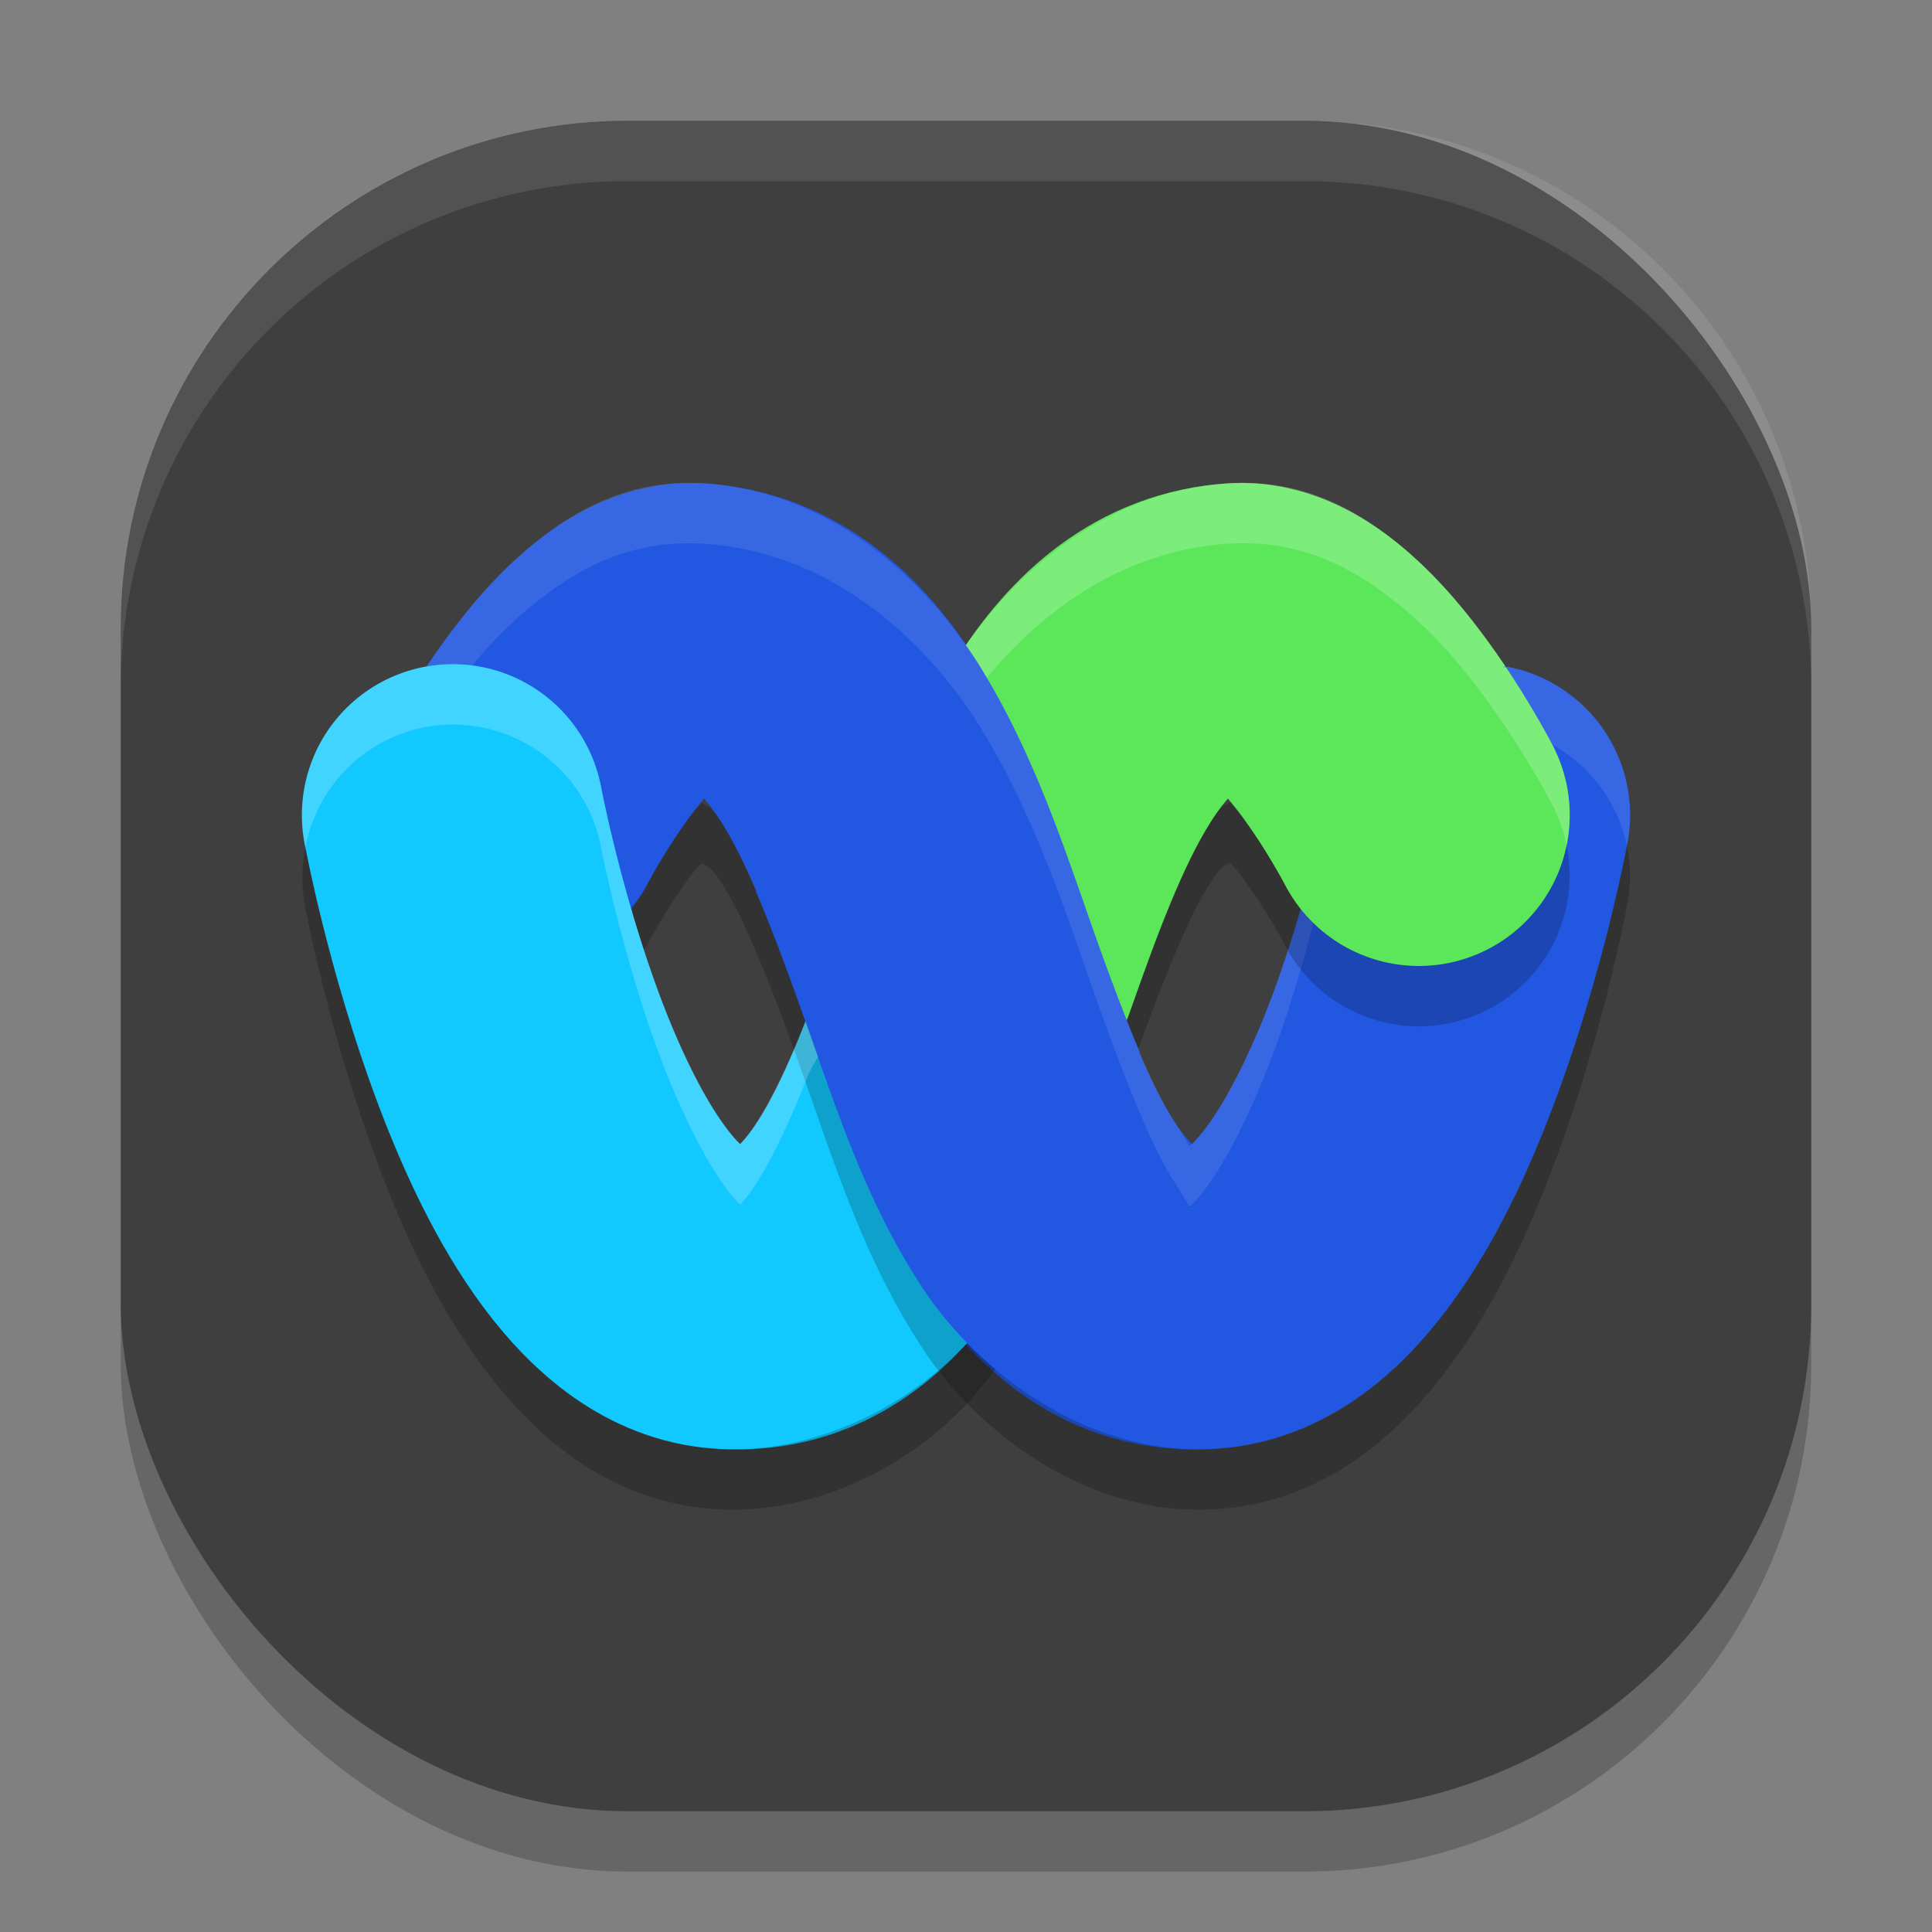 <svg xmlns="http://www.w3.org/2000/svg" width="32" height="32" version="1">
 <rect width="100%" height="100%" fill="#808080" stroke="none"/>
 <rect style="opacity:0.2" width="28" height="28" x="2" y="3" rx="8.4" ry="8.4"/>
 <rect style="fill:#3f3f3f" width="28" height="28" x="2" y="2" rx="8.4" ry="8.4"/>
 <path style="fill:none;stroke:#2257e1;stroke-width:5;stroke-linecap:round;stroke-linejoin:round" d="m 24.5,13.5 c 0,0 -1.448,7.778 -4.5,8 -4.622,0.337 -3.876,-10.705 -8.5,-11 -1.411,-0.09 -3,3 -3,3"/>
 <path style="fill:none;stroke:#11c9ff;stroke-width:5;stroke-linecap:round;stroke-linejoin:round" d="m 7.5,13.5 c 0,0 1.448,7.778 4.5,8 1.877,0.137 2.869,-1.604 3.695,-3.74"/>
 <path style="fill:none;stroke:#5be759;stroke-width:5;stroke-linecap:round;stroke-linejoin:round" d="M 16.342,15.972 C 17.282,13.303 18.262,10.643 20.5,10.5 c 1.411,-0.09 3,3 3,3"/>
 <path style="fill:#2257e1" d="M 15.578 10.143 L 12.516 14.76 C 12.8 15.424 13.093 16.215 13.393 17.066 C 13.88 18.451 14.368 19.946 15.283 21.338 C 15.615 21.842 16.07 22.35 16.615 22.785 L 18.875 17.416 C 18.629 16.838 18.371 16.151 18.109 15.408 C 17.627 14.038 17.133 12.516 16.264 11.09 C 16.071 10.773 15.84 10.453 15.578 10.143 z M 24.893 11.039 L 25.795 11.363 A 2.5 2.5 0 0 0 24.957 11.043 A 2.5 2.5 0 0 0 24.893 11.039 z"/>
 <path style="opacity:0.2" d="M 11.623 13.297 C 11.561 13.369 11.529 13.388 11.467 13.471 C 11.049 14.026 10.723 14.643 10.723 14.643 A 2.5 2.5 0 0 1 10.451 15.035 C 10.516 15.259 10.587 15.489 10.664 15.727 A 2.5 2.5 0 0 0 10.723 15.643 C 10.723 15.643 11.049 15.026 11.467 14.471 C 11.529 14.388 11.561 14.369 11.623 14.297 C 11.714 14.367 11.747 14.286 11.994 14.691 C 12.43 15.408 12.905 16.682 13.393 18.066 C 13.88 19.451 14.368 20.946 15.283 22.338 C 16.198 23.73 18.044 25.15 20.182 24.994 C 21.984 24.863 23.205 23.714 23.998 22.646 C 24.791 21.579 25.314 20.413 25.734 19.299 C 26.575 17.07 26.957 14.957 26.957 14.957 A 2.5 2.5 0 0 0 26.947 14.006 C 26.922 14.14 26.547 16.144 25.734 18.299 C 25.314 19.413 24.791 20.579 23.998 21.646 C 23.205 22.714 21.984 23.863 20.182 23.994 C 18.044 24.15 16.198 22.73 15.283 21.338 C 14.368 19.946 13.88 18.451 13.393 17.066 C 12.905 15.682 12.43 14.408 11.994 13.691 C 11.747 13.286 11.714 13.367 11.623 13.297 z"/>
 <path style="fill:#ffffff;opacity:0.1" d="M 11.424 7.998 C 10.262 7.994 9.448 8.522 8.877 8.977 C 8.268 9.462 7.839 9.977 7.475 10.461 C 7.326 10.658 7.192 10.852 7.066 11.039 C 7.322 10.994 7.577 10.99 7.822 11.021 C 8.112 10.672 8.449 10.317 8.877 9.977 C 9.486 9.491 10.371 8.924 11.66 9.006 C 13.809 9.143 15.395 10.663 16.264 12.09 C 17.133 13.516 17.627 15.038 18.109 16.408 C 18.592 17.779 19.071 18.999 19.461 19.592 C 19.624 19.841 19.673 19.939 19.699 19.988 C 19.746 19.947 19.838 19.864 19.984 19.666 C 20.321 19.212 20.731 18.393 21.055 17.535 C 21.357 16.734 21.589 15.928 21.754 15.287 C 21.68 15.215 21.609 15.137 21.543 15.055 C 21.406 15.524 21.245 16.03 21.055 16.535 C 20.731 17.393 20.321 18.212 19.984 18.666 C 19.838 18.864 19.746 18.947 19.699 18.988 C 19.673 18.939 19.624 18.841 19.461 18.592 C 19.071 17.999 18.592 16.779 18.109 15.408 C 17.627 14.038 17.133 12.516 16.264 11.09 C 15.395 9.663 13.809 8.143 11.66 8.006 C 11.58 8.001 11.501 7.998 11.424 7.998 z M 24.936 11.041 C 25.401 11.735 25.685 12.284 25.711 12.334 A 2.5 2.5 0 0 1 26.947 14.006 C 26.948 14.001 26.957 13.957 26.957 13.957 A 2.5 2.5 0 0 0 24.957 11.043 A 2.5 2.5 0 0 0 24.936 11.041 z M 19.818 19.006 C 19.73 19.012 19.738 19.056 19.717 19.02 C 19.743 19.015 19.768 19.01 19.818 19.006 z M 19.818 20.006 C 19.768 20.01 19.743 20.015 19.717 20.02 C 19.738 20.056 19.73 20.012 19.818 20.006 z"/>
 <path style="opacity:0.2" d="m 5.059,14.037 c -0.062,0.303 -0.067,0.615 -0.016,0.92 0,0 0.382,2.113 1.223,4.342 0.42,1.115 0.944,2.28 1.736,3.348 0.793,1.067 2.014,2.216 3.816,2.348 1.737,0.127 3.397,-0.802 4.324,-1.887 0.121,-0.142 0.234,-0.286 0.342,-0.432 -0.164,-0.138 -0.321,-0.281 -0.467,-0.43 -0.947,1.024 -2.537,1.869 -4.199,1.748 C 10.016,23.863 8.795,22.714 8.002,21.646 7.209,20.579 6.686,19.413 6.266,18.299 5.471,16.192 5.098,14.25 5.059,14.037 Z"/>
 <path style="opacity:0.2" d="M 20.371 13.291 C 20.289 13.36 20.267 13.275 20.047 13.623 C 19.631 14.281 19.167 15.48 18.701 16.803 A 2.5 2.5 0 0 1 18.66 16.891 C 18.726 17.058 18.793 17.218 18.857 17.371 C 19.27 16.226 19.678 15.207 20.047 14.623 C 20.267 14.275 20.289 14.36 20.371 14.291 C 20.435 14.365 20.469 14.386 20.533 14.471 C 20.951 15.026 21.277 15.643 21.277 15.643 A 2.5 2.5 0 0 0 24.643 16.723 A 2.5 2.5 0 0 0 25.947 14 A 2.5 2.5 0 0 1 24.643 15.723 A 2.5 2.5 0 0 1 21.277 14.643 C 21.277 14.643 20.951 14.026 20.533 13.471 C 20.469 13.386 20.435 13.365 20.371 13.291 z"/>
 <path style="fill:#ffffff;opacity:0.2" d="M 7.602 11.004 A 2.5 2.5 0 0 0 7.043 11.043 A 2.5 2.5 0 0 0 5.043 13.957 C 5.043 13.957 5.056 14.025 5.059 14.037 A 2.5 2.5 0 0 1 7.043 12.043 A 2.5 2.5 0 0 1 9.957 14.043 C 9.957 14.043 10.299 15.82 10.945 17.535 C 11.269 18.393 11.679 19.212 12.016 19.666 C 12.134 19.826 12.211 19.904 12.266 19.955 C 12.284 19.93 12.307 19.898 12.342 19.857 C 12.586 19.572 12.989 18.826 13.363 17.859 A 2.5 2.5 0 0 1 13.549 17.506 C 13.498 17.36 13.443 17.21 13.393 17.066 C 13.375 17.016 13.358 16.97 13.34 16.92 C 12.973 17.857 12.58 18.578 12.342 18.857 C 12.306 18.899 12.284 18.929 12.266 18.955 C 12.211 18.904 12.134 18.826 12.016 18.666 C 11.679 18.212 11.269 17.393 10.945 16.535 C 10.299 14.82 9.957 13.043 9.957 13.043 A 2.5 2.5 0 0 0 7.602 11.004 z M 12.182 19.006 C 12.206 19.008 12.212 19.009 12.23 19.012 C 12.229 19.015 12.228 19.019 12.227 19.021 C 12.221 19.015 12.209 19.008 12.182 19.006 z M 12.182 20.006 C 12.209 20.008 12.221 20.015 12.227 20.021 C 12.228 20.019 12.229 20.015 12.23 20.012 C 12.212 20.009 12.206 20.008 12.182 20.006 z"/>
 <path style="fill:#ffffff;opacity:0.2" d="M 20.576 7.998 C 20.499 7.998 20.42 8.001 20.34 8.006 C 18.394 8.13 16.895 9.399 15.998 10.688 C 16.092 10.822 16.182 10.956 16.264 11.09 C 16.292 11.136 16.317 11.182 16.344 11.229 C 17.258 10.112 18.626 9.115 20.34 9.006 C 21.629 8.924 22.514 9.491 23.123 9.977 C 23.732 10.462 24.161 10.977 24.525 11.461 C 25.254 12.428 25.723 13.357 25.723 13.357 A 2.5 2.5 0 0 1 25.947 14 A 2.5 2.5 0 0 0 25.723 12.357 C 25.723 12.357 25.428 11.778 24.947 11.059 L 24.893 11.039 A 2.5 2.5 0 0 1 24.936 11.041 C 24.81 10.854 24.675 10.659 24.525 10.461 C 24.161 9.977 23.732 9.462 23.123 8.977 C 22.552 8.522 21.738 7.994 20.576 7.998 z"/>
 <path style="fill:#ffffff;opacity:0.1" d="M 10.4 2 C 5.747 2 2 5.747 2 10.4 L 2 11.4 C 2 6.747 5.747 3 10.4 3 L 21.6 3 C 26.253 3 30 6.747 30 11.4 L 30 10.4 C 30 5.747 26.253 2 21.6 2 L 10.4 2 z"/>
</svg>
